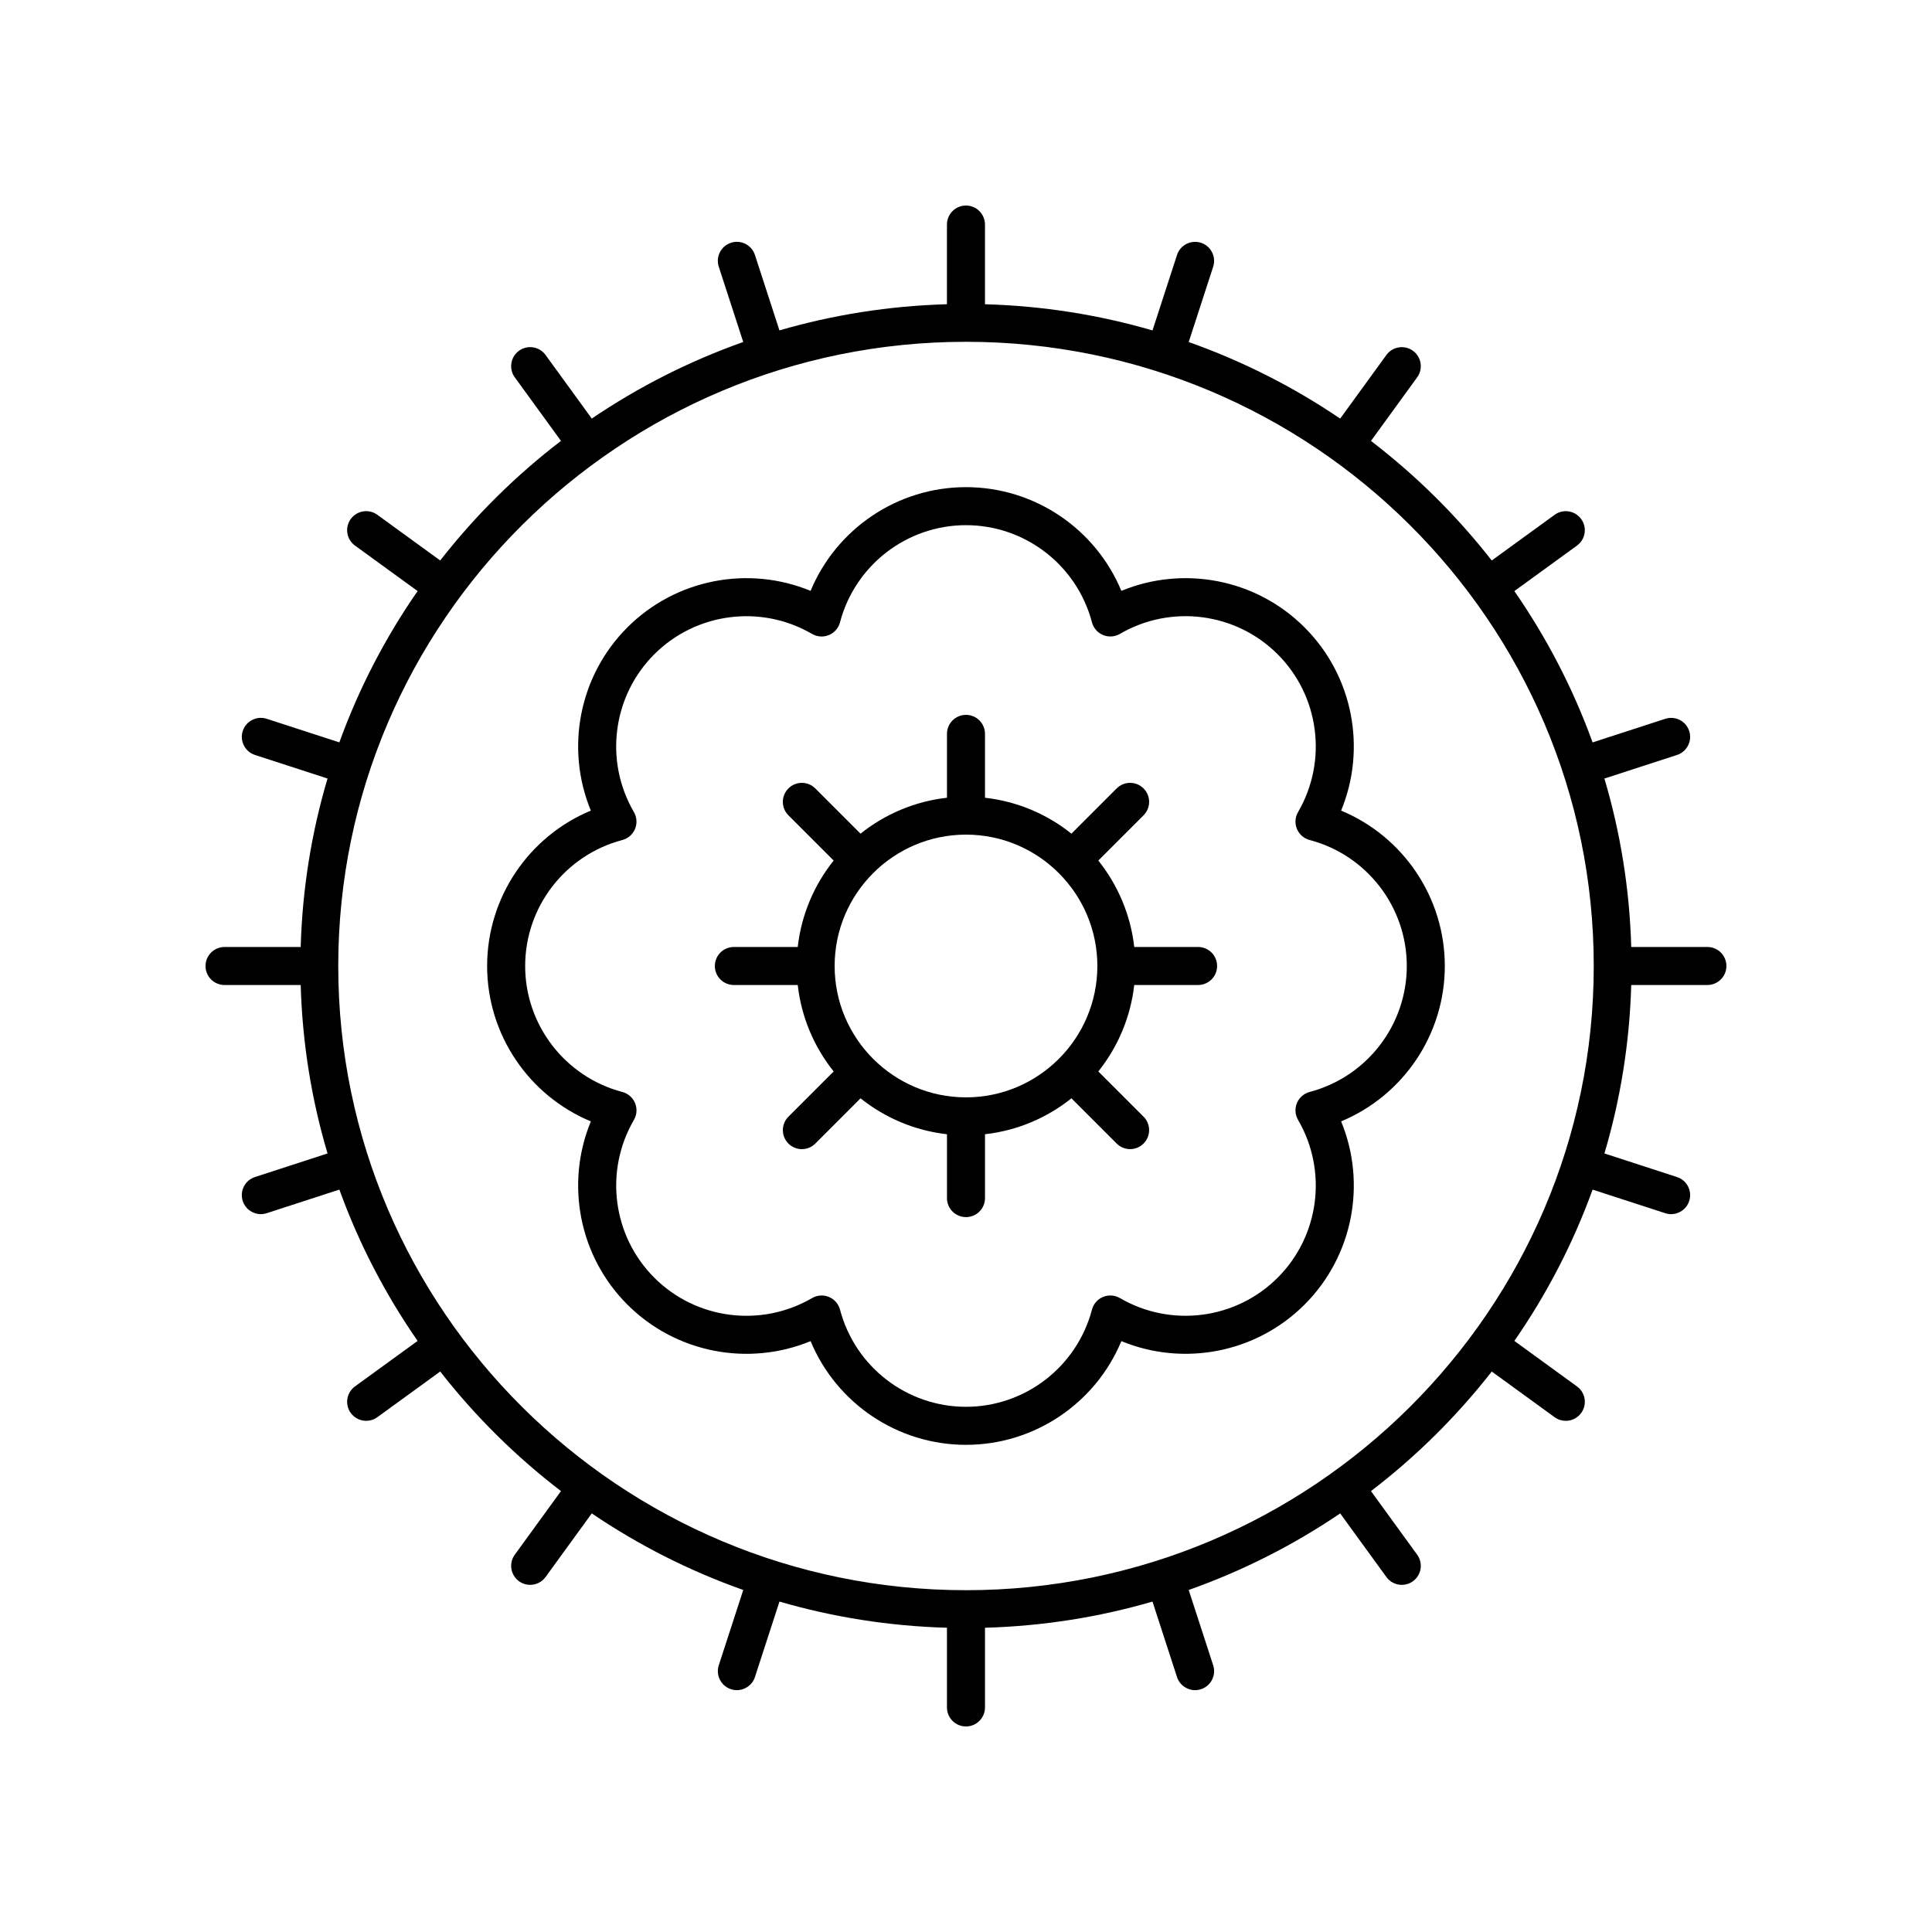 <?xml version="1.0" encoding="UTF-8"?>
<!-- Uploaded to: ICON Repo, www.iconrepo.com, Generator: ICON Repo Mixer Tools -->
<svg fill="#000000" width="800px" height="800px" version="1.1" viewBox="144 144 512 512" xmlns="http://www.w3.org/2000/svg">
 <g>
  <path d="m596.48 394.96h-20.184c-0.441-15.457-2.887-30.418-7.113-44.637l19.238-6.25c2.648-0.859 4.094-3.703 3.234-6.348-0.855-2.641-3.691-4.09-6.348-3.234l-19.254 6.254c-5.18-14.32-12.188-27.773-20.734-40.102l16.598-12.059c2.25-1.637 2.75-4.789 1.113-7.039-1.637-2.246-4.785-2.754-7.039-1.113l-16.664 12.105c-9.273-11.867-20.031-22.523-32.008-31.688l12.242-16.848c1.637-2.25 1.137-5.402-1.113-7.039-2.254-1.637-5.402-1.133-7.039 1.113l-12.25 16.859c-12.348-8.379-25.824-15.223-40.141-20.293l6.484-19.953c0.859-2.648-0.59-5.488-3.234-6.348-2.648-0.859-5.492 0.594-6.348 3.234l-6.496 19.992c-14.152-4.121-29.027-6.508-44.395-6.938v-21.121c0-2.781-2.254-5.039-5.039-5.039-2.781 0-5.039 2.254-5.039 5.039v21.117c-15.367 0.434-30.242 2.816-44.391 6.934l-6.496-19.992c-0.855-2.641-3.695-4.094-6.348-3.234-2.648 0.859-4.094 3.703-3.234 6.348l6.484 19.953c-14.316 5.07-27.789 11.914-40.141 20.293l-12.25-16.859c-1.637-2.246-4.781-2.754-7.039-1.113-2.25 1.637-2.75 4.789-1.113 7.039l12.242 16.848c-11.98 9.164-22.738 19.82-32.008 31.688l-16.664-12.105c-2.25-1.637-5.402-1.129-7.039 1.113-1.637 2.25-1.137 5.402 1.113 7.039l16.598 12.059c-8.547 12.328-15.551 25.781-20.734 40.102l-19.254-6.254c-2.652-0.855-5.488 0.594-6.348 3.234-0.859 2.648 0.59 5.488 3.234 6.348l19.238 6.25c-4.227 14.227-6.672 29.188-7.113 44.645h-20.184c-2.781 0-5.039 2.254-5.039 5.039 0 2.781 2.254 5.039 5.039 5.039h20.184c0.441 15.457 2.887 30.418 7.113 44.637l-19.238 6.25c-2.648 0.859-4.094 3.703-3.234 6.348 0.691 2.129 2.668 3.484 4.793 3.484 0.516 0 1.039-0.082 1.559-0.25l19.254-6.254c5.18 14.32 12.188 27.773 20.734 40.102l-16.598 12.059c-2.25 1.637-2.75 4.789-1.113 7.039 0.988 1.355 2.523 2.078 4.082 2.078 1.027 0 2.062-0.312 2.957-0.961l16.664-12.105c9.273 11.867 20.031 22.523 32.008 31.688l-12.242 16.848c-1.637 2.25-1.137 5.402 1.113 7.039 0.895 0.648 1.93 0.961 2.957 0.961 1.559 0 3.094-0.723 4.082-2.078l12.25-16.859c12.348 8.379 25.824 15.223 40.141 20.293l-6.484 19.953c-0.859 2.648 0.59 5.488 3.234 6.348 0.516 0.168 1.043 0.25 1.559 0.25 2.125 0 4.102-1.355 4.793-3.484l6.496-19.992c14.145 4.117 29.02 6.504 44.387 6.938v21.117c0 2.781 2.254 5.039 5.039 5.039 2.781 0 5.039-2.254 5.039-5.039v-21.117c15.367-0.434 30.242-2.816 44.391-6.934l6.496 19.992c0.691 2.129 2.668 3.484 4.793 3.484 0.516 0 1.039-0.082 1.559-0.25 2.648-0.859 4.094-3.703 3.234-6.348l-6.484-19.953c14.316-5.07 27.789-11.914 40.141-20.293l12.25 16.859c0.988 1.355 2.523 2.078 4.082 2.078 1.027 0 2.062-0.312 2.957-0.961 2.25-1.637 2.75-4.789 1.113-7.039l-12.242-16.848c11.98-9.164 22.738-19.82 32.008-31.688l16.664 12.105c0.895 0.648 1.93 0.961 2.957 0.961 1.559 0 3.094-0.723 4.082-2.078 1.637-2.25 1.137-5.402-1.113-7.039l-16.598-12.059c8.547-12.328 15.551-25.781 20.734-40.102l19.254 6.254c0.516 0.168 1.043 0.25 1.559 0.25 2.125 0 4.102-1.355 4.793-3.484 0.859-2.648-0.59-5.488-3.234-6.348l-19.238-6.25c4.219-14.223 6.664-29.184 7.106-44.645h20.184c2.781 0 5.039-2.254 5.039-5.039 0-2.781-2.258-5.035-5.039-5.035zm-196.48 170.46c-91.73 0-166.36-74.207-166.36-165.42 0-91.215 74.625-165.42 166.36-165.42 91.727 0 166.36 74.203 166.36 165.42 0 91.211-74.629 165.42-166.36 165.42z"/>
  <path d="m499.41 358.82c6.793-16.461 3.172-35.699-9.684-48.551-12.855-12.859-32.09-16.477-48.551-9.684-6.84-16.445-23-27.484-41.18-27.484s-34.34 11.039-41.18 27.484c-16.465-6.793-35.703-3.172-48.551 9.684-12.855 12.852-16.477 32.09-9.684 48.551-16.445 6.836-27.484 23-27.484 41.18s11.039 34.34 27.484 41.18c-6.793 16.461-3.172 35.699 9.684 48.551 12.848 12.852 32.082 16.473 48.551 9.684 6.836 16.441 23 27.48 41.18 27.48s34.34-11.039 41.18-27.484c16.461 6.789 35.695 3.172 48.551-9.684 12.855-12.852 16.477-32.09 9.684-48.551 16.441-6.836 27.48-22.996 27.48-41.176s-11.039-34.344-27.48-41.18zm-8.34 74.562c-1.52 0.402-2.766 1.488-3.371 2.941-0.602 1.453-0.492 3.106 0.301 4.465 7.891 13.547 5.672 30.742-5.402 41.812-11.074 11.07-28.262 13.293-41.812 5.402-1.359-0.797-3.012-0.902-4.465-0.301s-2.543 1.852-2.941 3.371c-3.996 15.156-17.723 25.746-33.383 25.746s-29.391-10.586-33.383-25.746c-0.402-1.52-1.488-2.766-2.941-3.371-0.621-0.254-1.273-0.383-1.93-0.383-0.879 0-1.758 0.23-2.535 0.688-13.551 7.891-30.738 5.672-41.812-5.402-11.074-11.074-13.293-28.266-5.402-41.812 0.793-1.359 0.906-3.012 0.301-4.465-0.602-1.453-1.852-2.543-3.371-2.941-15.16-4-25.75-17.727-25.75-33.387s10.586-29.391 25.746-33.383c1.52-0.402 2.766-1.488 3.371-2.941 0.602-1.453 0.492-3.106-0.301-4.465-7.891-13.547-5.672-30.742 5.402-41.812 11.074-11.074 28.262-13.293 41.812-5.402 1.359 0.793 3.008 0.898 4.465 0.301 1.453-0.602 2.543-1.852 2.941-3.371 3.996-15.16 17.727-25.75 33.387-25.75s29.391 10.586 33.383 25.746c0.402 1.52 1.488 2.766 2.941 3.371 1.453 0.598 3.106 0.488 4.465-0.301 13.543-7.894 30.742-5.672 41.812 5.402 11.074 11.074 13.293 28.266 5.402 41.812-0.793 1.359-0.906 3.012-0.301 4.465 0.602 1.453 1.852 2.543 3.371 2.941 15.156 3.996 25.746 17.727 25.746 33.387s-10.59 29.387-25.746 33.383z"/>
  <path d="m461.51 394.96h-16.926c-0.965-8.605-4.379-16.469-9.52-22.906l11.988-11.988c1.969-1.969 1.969-5.156 0-7.125s-5.156-1.969-7.125 0l-11.988 11.988c-6.434-5.141-14.301-8.555-22.906-9.52v-16.926c0-2.781-2.254-5.039-5.039-5.039-2.781 0-5.039 2.254-5.039 5.039v16.926c-8.605 0.965-16.469 4.379-22.906 9.52l-11.988-11.988c-1.969-1.969-5.156-1.969-7.125 0s-1.969 5.156 0 7.125l11.988 11.988c-5.137 6.438-8.551 14.301-9.516 22.906h-16.926c-2.781 0-5.039 2.254-5.039 5.039 0 2.781 2.254 5.039 5.039 5.039h16.926c0.965 8.605 4.379 16.469 9.52 22.906l-11.988 11.988c-1.969 1.969-1.969 5.156 0 7.125 0.984 0.984 2.273 1.477 3.562 1.477 1.289 0 2.578-0.492 3.562-1.477l11.988-11.988c6.438 5.137 14.301 8.551 22.906 9.516v16.926c0 2.781 2.254 5.039 5.039 5.039 2.781 0 5.039-2.254 5.039-5.039v-16.926c8.605-0.965 16.469-4.379 22.906-9.52l11.988 11.988c0.984 0.984 2.273 1.477 3.562 1.477 1.289 0 2.578-0.492 3.562-1.477 1.969-1.969 1.969-5.156 0-7.125l-11.988-11.988c5.137-6.434 8.551-14.301 9.516-22.906h16.926c2.781 0 5.039-2.254 5.039-5.039 0-2.781-2.254-5.035-5.039-5.035zm-61.512 39.852c-19.195 0-34.812-15.617-34.812-34.812-0.004-19.195 15.617-34.816 34.812-34.816s34.812 15.621 34.812 34.816-15.617 34.812-34.812 34.812z"/>
 </g>
</svg>